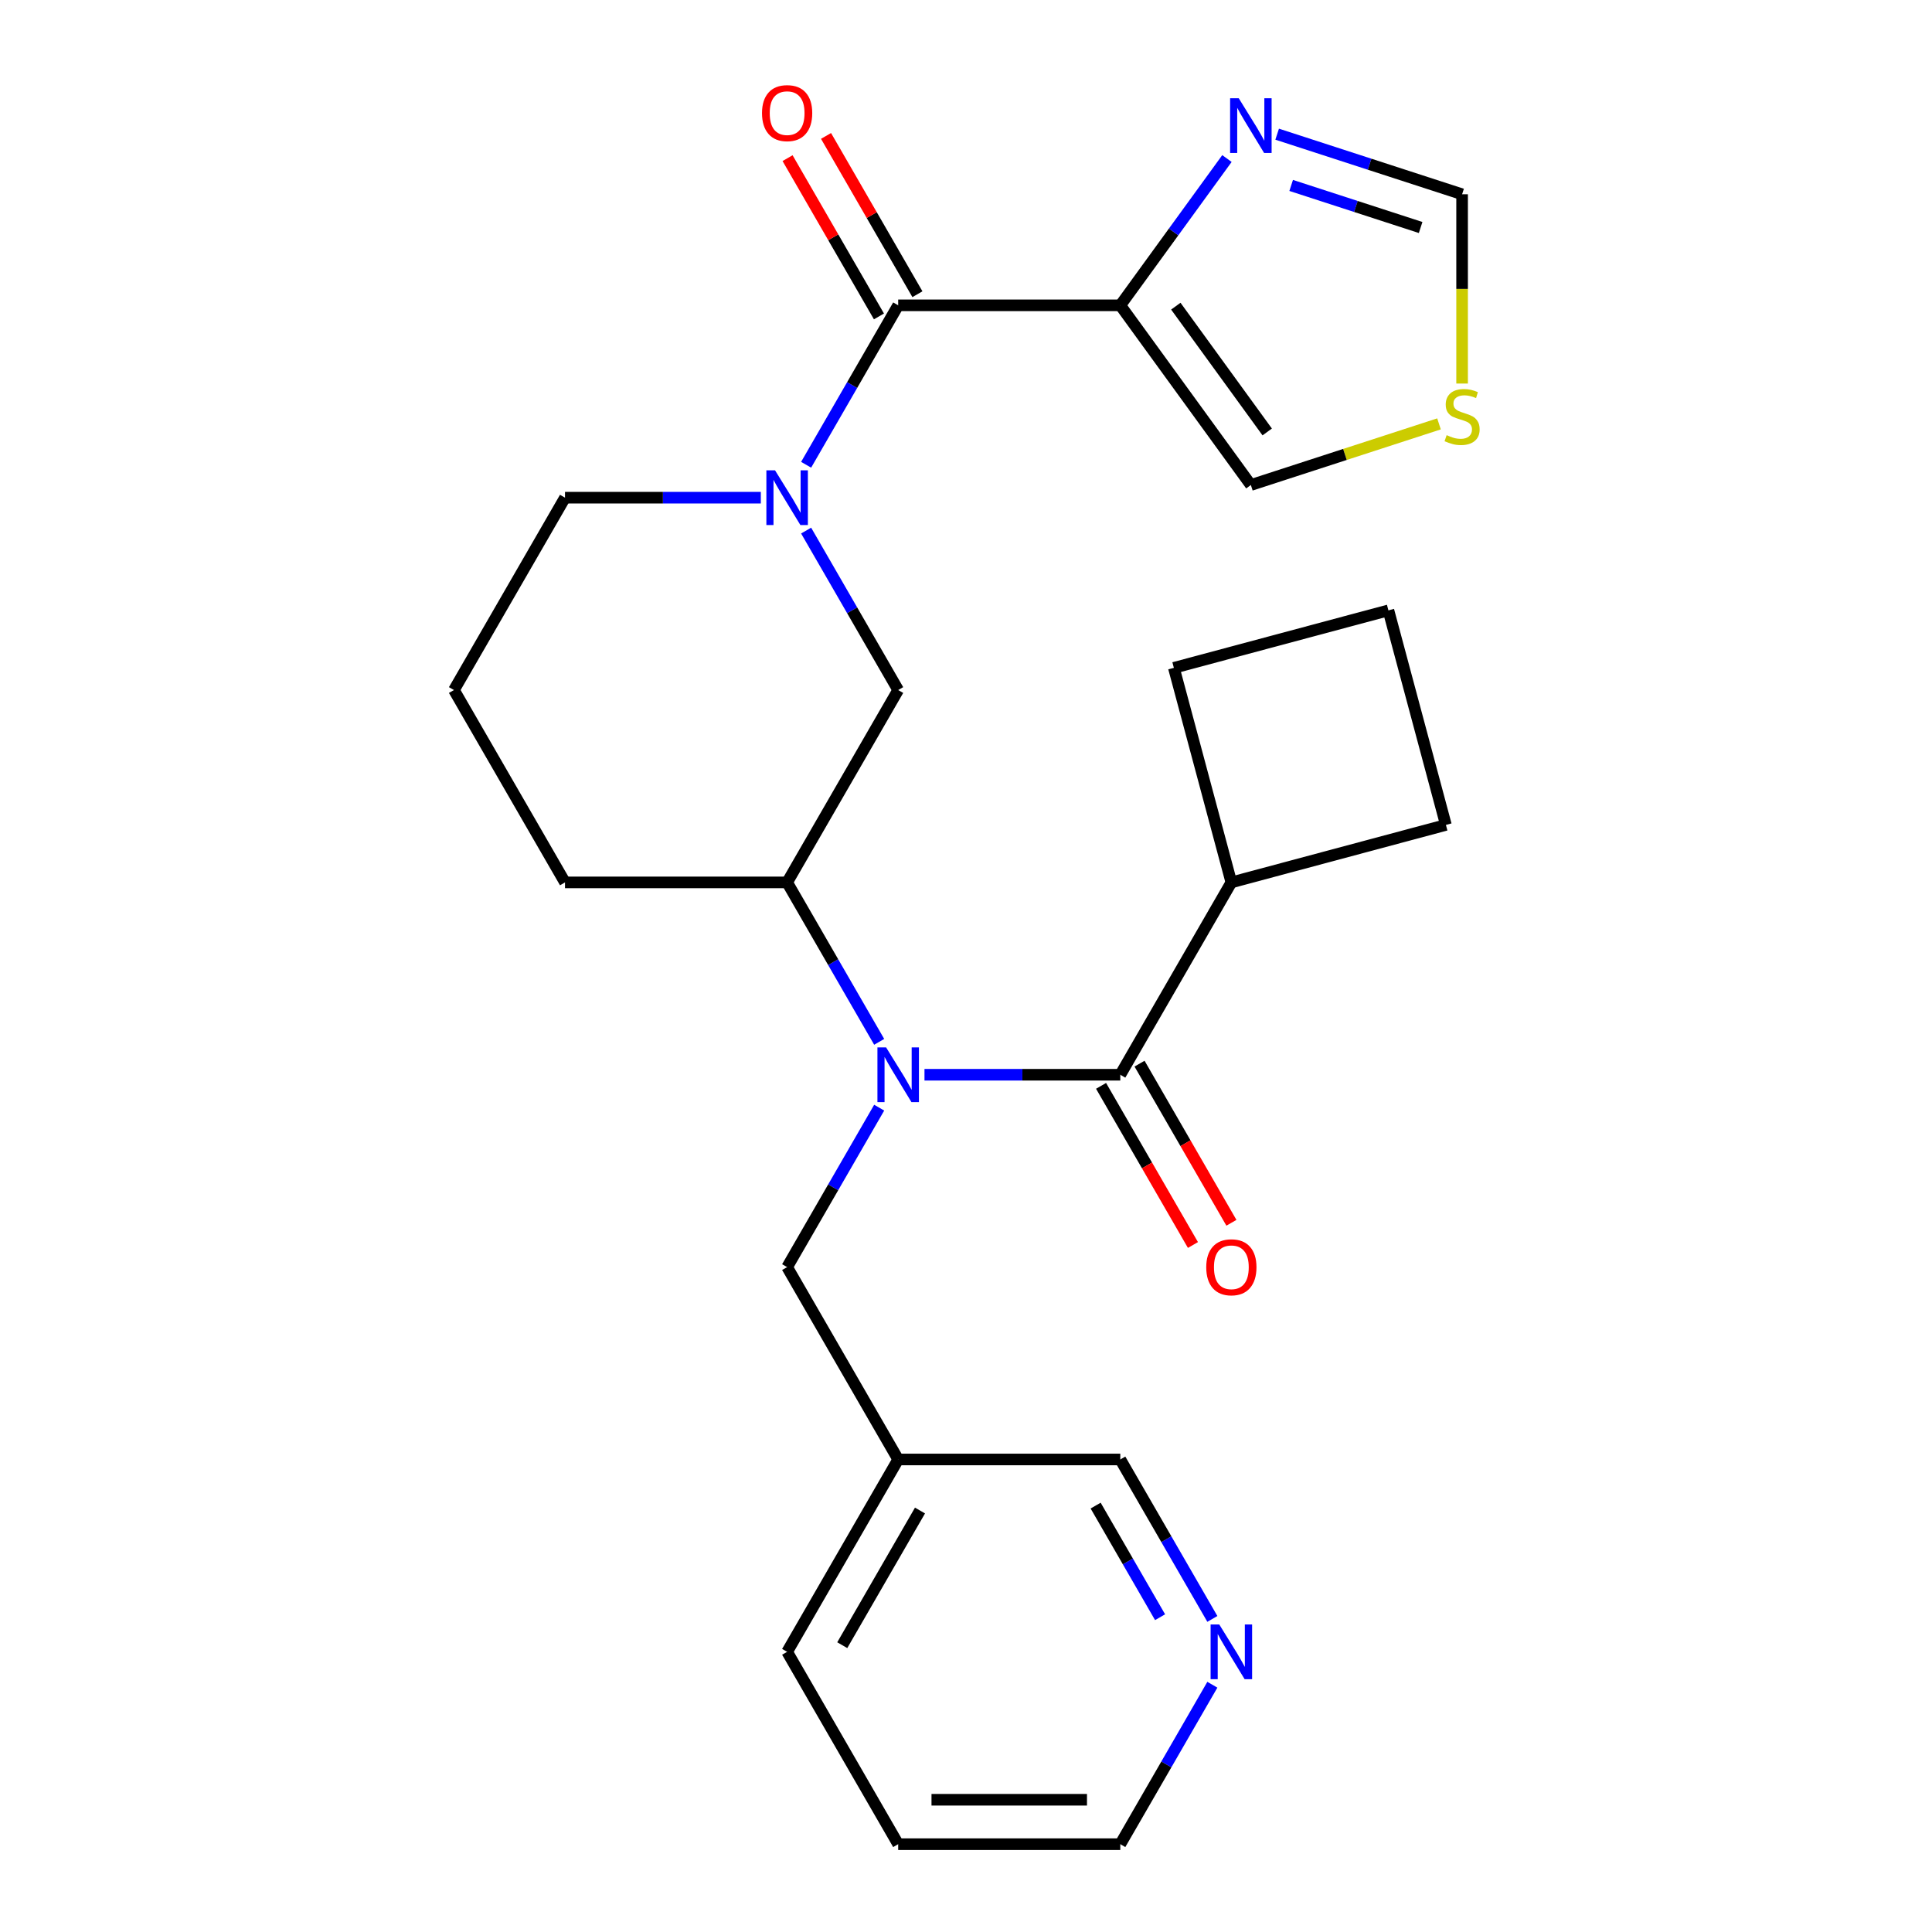 <?xml version='1.0' encoding='iso-8859-1'?>
<svg version='1.1' baseProfile='full'
              xmlns='http://www.w3.org/2000/svg'
                      xmlns:rdkit='http://www.rdkit.org/xml'
                      xmlns:xlink='http://www.w3.org/1999/xlink'
                  xml:space='preserve'
width='1000px' height='1000px' viewBox='0 0 1000 1000'>
<!-- END OF HEADER -->
<rect style='opacity:1.0;fill:#FFFFFF;stroke:none' width='1000' height='1000' x='0' y='0'> </rect>
<path class='bond-1' d='M 579.866,158.034 L 464.899,158.034' style='fill:none;fill-rule:evenodd;stroke:#000000;stroke-width:6px;stroke-linecap:butt;stroke-linejoin:miter;stroke-opacity:1' />
<path class='bond-4' d='M 579.866,158.034 L 607.465,120.046' style='fill:none;fill-rule:evenodd;stroke:#000000;stroke-width:6px;stroke-linecap:butt;stroke-linejoin:miter;stroke-opacity:1' />
<path class='bond-4' d='M 607.465,120.046 L 635.065,82.058' style='fill:none;fill-rule:evenodd;stroke:#0000FF;stroke-width:6px;stroke-linecap:butt;stroke-linejoin:miter;stroke-opacity:1' />
<path class='bond-9' d='M 579.866,158.034 L 647.441,251.044' style='fill:none;fill-rule:evenodd;stroke:#000000;stroke-width:6px;stroke-linecap:butt;stroke-linejoin:miter;stroke-opacity:1' />
<path class='bond-9' d='M 608.604,158.47 L 655.907,223.577' style='fill:none;fill-rule:evenodd;stroke:#000000;stroke-width:6px;stroke-linecap:butt;stroke-linejoin:miter;stroke-opacity:1' />
<path class='bond-0' d='M 417.251,240.564 L 441.075,199.299' style='fill:none;fill-rule:evenodd;stroke:#0000FF;stroke-width:6px;stroke-linecap:butt;stroke-linejoin:miter;stroke-opacity:1' />
<path class='bond-0' d='M 441.075,199.299 L 464.899,158.034' style='fill:none;fill-rule:evenodd;stroke:#000000;stroke-width:6px;stroke-linecap:butt;stroke-linejoin:miter;stroke-opacity:1' />
<path class='bond-6' d='M 417.251,274.632 L 441.075,315.897' style='fill:none;fill-rule:evenodd;stroke:#0000FF;stroke-width:6px;stroke-linecap:butt;stroke-linejoin:miter;stroke-opacity:1' />
<path class='bond-6' d='M 441.075,315.897 L 464.899,357.162' style='fill:none;fill-rule:evenodd;stroke:#000000;stroke-width:6px;stroke-linecap:butt;stroke-linejoin:miter;stroke-opacity:1' />
<path class='bond-16' d='M 393.802,257.598 L 343.126,257.598' style='fill:none;fill-rule:evenodd;stroke:#0000FF;stroke-width:6px;stroke-linecap:butt;stroke-linejoin:miter;stroke-opacity:1' />
<path class='bond-16' d='M 343.126,257.598 L 292.449,257.598' style='fill:none;fill-rule:evenodd;stroke:#000000;stroke-width:6px;stroke-linecap:butt;stroke-linejoin:miter;stroke-opacity:1' />
<path class='bond-12' d='M 474.856,152.286 L 451.204,111.321' style='fill:none;fill-rule:evenodd;stroke:#000000;stroke-width:6px;stroke-linecap:butt;stroke-linejoin:miter;stroke-opacity:1' />
<path class='bond-12' d='M 451.204,111.321 L 427.553,70.356' style='fill:none;fill-rule:evenodd;stroke:#FF0000;stroke-width:6px;stroke-linecap:butt;stroke-linejoin:miter;stroke-opacity:1' />
<path class='bond-12' d='M 454.943,163.782 L 431.292,122.817' style='fill:none;fill-rule:evenodd;stroke:#000000;stroke-width:6px;stroke-linecap:butt;stroke-linejoin:miter;stroke-opacity:1' />
<path class='bond-12' d='M 431.292,122.817 L 407.641,81.853' style='fill:none;fill-rule:evenodd;stroke:#FF0000;stroke-width:6px;stroke-linecap:butt;stroke-linejoin:miter;stroke-opacity:1' />
<path class='bond-2' d='M 455.065,539.256 L 431.24,497.991' style='fill:none;fill-rule:evenodd;stroke:#0000FF;stroke-width:6px;stroke-linecap:butt;stroke-linejoin:miter;stroke-opacity:1' />
<path class='bond-2' d='M 431.24,497.991 L 407.416,456.726' style='fill:none;fill-rule:evenodd;stroke:#000000;stroke-width:6px;stroke-linecap:butt;stroke-linejoin:miter;stroke-opacity:1' />
<path class='bond-3' d='M 478.513,556.29 L 529.19,556.29' style='fill:none;fill-rule:evenodd;stroke:#0000FF;stroke-width:6px;stroke-linecap:butt;stroke-linejoin:miter;stroke-opacity:1' />
<path class='bond-3' d='M 529.19,556.29 L 579.866,556.29' style='fill:none;fill-rule:evenodd;stroke:#000000;stroke-width:6px;stroke-linecap:butt;stroke-linejoin:miter;stroke-opacity:1' />
<path class='bond-10' d='M 455.065,573.324 L 431.24,614.589' style='fill:none;fill-rule:evenodd;stroke:#0000FF;stroke-width:6px;stroke-linecap:butt;stroke-linejoin:miter;stroke-opacity:1' />
<path class='bond-10' d='M 431.24,614.589 L 407.416,655.854' style='fill:none;fill-rule:evenodd;stroke:#000000;stroke-width:6px;stroke-linecap:butt;stroke-linejoin:miter;stroke-opacity:1' />
<path class='bond-11' d='M 569.909,562.038 L 593.687,603.223' style='fill:none;fill-rule:evenodd;stroke:#000000;stroke-width:6px;stroke-linecap:butt;stroke-linejoin:miter;stroke-opacity:1' />
<path class='bond-11' d='M 593.687,603.223 L 617.466,644.408' style='fill:none;fill-rule:evenodd;stroke:#FF0000;stroke-width:6px;stroke-linecap:butt;stroke-linejoin:miter;stroke-opacity:1' />
<path class='bond-11' d='M 589.822,550.541 L 613.6,591.726' style='fill:none;fill-rule:evenodd;stroke:#000000;stroke-width:6px;stroke-linecap:butt;stroke-linejoin:miter;stroke-opacity:1' />
<path class='bond-11' d='M 613.6,591.726 L 637.378,632.911' style='fill:none;fill-rule:evenodd;stroke:#FF0000;stroke-width:6px;stroke-linecap:butt;stroke-linejoin:miter;stroke-opacity:1' />
<path class='bond-13' d='M 579.866,556.29 L 637.349,456.726' style='fill:none;fill-rule:evenodd;stroke:#000000;stroke-width:6px;stroke-linecap:butt;stroke-linejoin:miter;stroke-opacity:1' />
<path class='bond-8' d='M 661.055,69.448 L 708.918,84.999' style='fill:none;fill-rule:evenodd;stroke:#0000FF;stroke-width:6px;stroke-linecap:butt;stroke-linejoin:miter;stroke-opacity:1' />
<path class='bond-8' d='M 708.918,84.999 L 756.781,100.551' style='fill:none;fill-rule:evenodd;stroke:#000000;stroke-width:6px;stroke-linecap:butt;stroke-linejoin:miter;stroke-opacity:1' />
<path class='bond-8' d='M 668.309,95.981 L 701.813,106.867' style='fill:none;fill-rule:evenodd;stroke:#0000FF;stroke-width:6px;stroke-linecap:butt;stroke-linejoin:miter;stroke-opacity:1' />
<path class='bond-8' d='M 701.813,106.867 L 735.317,117.753' style='fill:none;fill-rule:evenodd;stroke:#000000;stroke-width:6px;stroke-linecap:butt;stroke-linejoin:miter;stroke-opacity:1' />
<path class='bond-5' d='M 407.416,456.726 L 464.899,357.162' style='fill:none;fill-rule:evenodd;stroke:#000000;stroke-width:6px;stroke-linecap:butt;stroke-linejoin:miter;stroke-opacity:1' />
<path class='bond-27' d='M 407.416,456.726 L 292.449,456.726' style='fill:none;fill-rule:evenodd;stroke:#000000;stroke-width:6px;stroke-linecap:butt;stroke-linejoin:miter;stroke-opacity:1' />
<path class='bond-7' d='M 744.827,219.401 L 696.134,235.223' style='fill:none;fill-rule:evenodd;stroke:#CCCC00;stroke-width:6px;stroke-linecap:butt;stroke-linejoin:miter;stroke-opacity:1' />
<path class='bond-7' d='M 696.134,235.223 L 647.441,251.044' style='fill:none;fill-rule:evenodd;stroke:#000000;stroke-width:6px;stroke-linecap:butt;stroke-linejoin:miter;stroke-opacity:1' />
<path class='bond-26' d='M 756.781,198.523 L 756.781,149.537' style='fill:none;fill-rule:evenodd;stroke:#CCCC00;stroke-width:6px;stroke-linecap:butt;stroke-linejoin:miter;stroke-opacity:1' />
<path class='bond-26' d='M 756.781,149.537 L 756.781,100.551' style='fill:none;fill-rule:evenodd;stroke:#000000;stroke-width:6px;stroke-linecap:butt;stroke-linejoin:miter;stroke-opacity:1' />
<path class='bond-15' d='M 407.416,655.854 L 464.899,755.418' style='fill:none;fill-rule:evenodd;stroke:#000000;stroke-width:6px;stroke-linecap:butt;stroke-linejoin:miter;stroke-opacity:1' />
<path class='bond-22' d='M 637.349,456.726 L 607.593,345.677' style='fill:none;fill-rule:evenodd;stroke:#000000;stroke-width:6px;stroke-linecap:butt;stroke-linejoin:miter;stroke-opacity:1' />
<path class='bond-23' d='M 637.349,456.726 L 748.398,426.97' style='fill:none;fill-rule:evenodd;stroke:#000000;stroke-width:6px;stroke-linecap:butt;stroke-linejoin:miter;stroke-opacity:1' />
<path class='bond-14' d='M 627.514,837.947 L 603.69,796.682' style='fill:none;fill-rule:evenodd;stroke:#0000FF;stroke-width:6px;stroke-linecap:butt;stroke-linejoin:miter;stroke-opacity:1' />
<path class='bond-14' d='M 603.69,796.682 L 579.866,755.418' style='fill:none;fill-rule:evenodd;stroke:#000000;stroke-width:6px;stroke-linecap:butt;stroke-linejoin:miter;stroke-opacity:1' />
<path class='bond-14' d='M 600.454,837.065 L 583.777,808.179' style='fill:none;fill-rule:evenodd;stroke:#0000FF;stroke-width:6px;stroke-linecap:butt;stroke-linejoin:miter;stroke-opacity:1' />
<path class='bond-14' d='M 583.777,808.179 L 567.1,779.294' style='fill:none;fill-rule:evenodd;stroke:#000000;stroke-width:6px;stroke-linecap:butt;stroke-linejoin:miter;stroke-opacity:1' />
<path class='bond-29' d='M 627.514,872.016 L 603.69,913.281' style='fill:none;fill-rule:evenodd;stroke:#0000FF;stroke-width:6px;stroke-linecap:butt;stroke-linejoin:miter;stroke-opacity:1' />
<path class='bond-29' d='M 603.69,913.281 L 579.866,954.545' style='fill:none;fill-rule:evenodd;stroke:#000000;stroke-width:6px;stroke-linecap:butt;stroke-linejoin:miter;stroke-opacity:1' />
<path class='bond-17' d='M 464.899,755.418 L 579.866,755.418' style='fill:none;fill-rule:evenodd;stroke:#000000;stroke-width:6px;stroke-linecap:butt;stroke-linejoin:miter;stroke-opacity:1' />
<path class='bond-24' d='M 464.899,755.418 L 407.416,854.982' style='fill:none;fill-rule:evenodd;stroke:#000000;stroke-width:6px;stroke-linecap:butt;stroke-linejoin:miter;stroke-opacity:1' />
<path class='bond-24' d='M 476.189,781.849 L 435.951,851.544' style='fill:none;fill-rule:evenodd;stroke:#000000;stroke-width:6px;stroke-linecap:butt;stroke-linejoin:miter;stroke-opacity:1' />
<path class='bond-19' d='M 292.449,257.598 L 234.966,357.162' style='fill:none;fill-rule:evenodd;stroke:#000000;stroke-width:6px;stroke-linecap:butt;stroke-linejoin:miter;stroke-opacity:1' />
<path class='bond-18' d='M 292.449,456.726 L 234.966,357.162' style='fill:none;fill-rule:evenodd;stroke:#000000;stroke-width:6px;stroke-linecap:butt;stroke-linejoin:miter;stroke-opacity:1' />
<path class='bond-20' d='M 718.643,315.921 L 748.398,426.97' style='fill:none;fill-rule:evenodd;stroke:#000000;stroke-width:6px;stroke-linecap:butt;stroke-linejoin:miter;stroke-opacity:1' />
<path class='bond-28' d='M 718.643,315.921 L 607.593,345.677' style='fill:none;fill-rule:evenodd;stroke:#000000;stroke-width:6px;stroke-linecap:butt;stroke-linejoin:miter;stroke-opacity:1' />
<path class='bond-21' d='M 579.866,954.545 L 464.899,954.545' style='fill:none;fill-rule:evenodd;stroke:#000000;stroke-width:6px;stroke-linecap:butt;stroke-linejoin:miter;stroke-opacity:1' />
<path class='bond-21' d='M 562.621,931.552 L 482.144,931.552' style='fill:none;fill-rule:evenodd;stroke:#000000;stroke-width:6px;stroke-linecap:butt;stroke-linejoin:miter;stroke-opacity:1' />
<path class='bond-25' d='M 407.416,854.982 L 464.899,954.545' style='fill:none;fill-rule:evenodd;stroke:#000000;stroke-width:6px;stroke-linecap:butt;stroke-linejoin:miter;stroke-opacity:1' />
<path  class='atom-1' d='M 401.156 243.438
L 410.436 258.438
Q 411.356 259.918, 412.836 262.598
Q 414.316 265.278, 414.396 265.438
L 414.396 243.438
L 418.156 243.438
L 418.156 271.758
L 414.276 271.758
L 404.316 255.358
Q 403.156 253.438, 401.916 251.238
Q 400.716 249.038, 400.356 248.358
L 400.356 271.758
L 396.676 271.758
L 396.676 243.438
L 401.156 243.438
' fill='#0000FF'/>
<path  class='atom-3' d='M 458.639 542.13
L 467.919 557.13
Q 468.839 558.61, 470.319 561.29
Q 471.799 563.97, 471.879 564.13
L 471.879 542.13
L 475.639 542.13
L 475.639 570.45
L 471.759 570.45
L 461.799 554.05
Q 460.639 552.13, 459.399 549.93
Q 458.199 547.73, 457.839 547.05
L 457.839 570.45
L 454.159 570.45
L 454.159 542.13
L 458.639 542.13
' fill='#0000FF'/>
<path  class='atom-5' d='M 641.181 50.864
L 650.461 65.864
Q 651.381 67.344, 652.861 70.024
Q 654.341 72.704, 654.421 72.864
L 654.421 50.864
L 658.181 50.864
L 658.181 79.184
L 654.301 79.184
L 644.341 62.784
Q 643.181 60.864, 641.941 58.664
Q 640.741 56.464, 640.381 55.784
L 640.381 79.184
L 636.701 79.184
L 636.701 50.864
L 641.181 50.864
' fill='#0000FF'/>
<path  class='atom-8' d='M 748.781 225.237
Q 749.101 225.357, 750.421 225.917
Q 751.741 226.477, 753.181 226.837
Q 754.661 227.157, 756.101 227.157
Q 758.781 227.157, 760.341 225.877
Q 761.901 224.557, 761.901 222.277
Q 761.901 220.717, 761.101 219.757
Q 760.341 218.797, 759.141 218.277
Q 757.941 217.757, 755.941 217.157
Q 753.421 216.397, 751.901 215.677
Q 750.421 214.957, 749.341 213.437
Q 748.301 211.917, 748.301 209.357
Q 748.301 205.797, 750.701 203.597
Q 753.141 201.397, 757.941 201.397
Q 761.221 201.397, 764.941 202.957
L 764.021 206.037
Q 760.621 204.637, 758.061 204.637
Q 755.301 204.637, 753.781 205.797
Q 752.261 206.917, 752.301 208.877
Q 752.301 210.397, 753.061 211.317
Q 753.861 212.237, 754.981 212.757
Q 756.141 213.277, 758.061 213.877
Q 760.621 214.677, 762.141 215.477
Q 763.661 216.277, 764.741 217.917
Q 765.861 219.517, 765.861 222.277
Q 765.861 226.197, 763.221 228.317
Q 760.621 230.397, 756.261 230.397
Q 753.741 230.397, 751.821 229.837
Q 749.941 229.317, 747.701 228.397
L 748.781 225.237
' fill='#CCCC00'/>
<path  class='atom-12' d='M 624.349 655.934
Q 624.349 649.134, 627.709 645.334
Q 631.069 641.534, 637.349 641.534
Q 643.629 641.534, 646.989 645.334
Q 650.349 649.134, 650.349 655.934
Q 650.349 662.814, 646.949 666.734
Q 643.549 670.614, 637.349 670.614
Q 631.109 670.614, 627.709 666.734
Q 624.349 662.854, 624.349 655.934
M 637.349 667.414
Q 641.669 667.414, 643.989 664.534
Q 646.349 661.614, 646.349 655.934
Q 646.349 650.374, 643.989 647.574
Q 641.669 644.734, 637.349 644.734
Q 633.029 644.734, 630.669 647.534
Q 628.349 650.334, 628.349 655.934
Q 628.349 661.654, 630.669 664.534
Q 633.029 667.414, 637.349 667.414
' fill='#FF0000'/>
<path  class='atom-13' d='M 394.416 58.55
Q 394.416 51.75, 397.776 47.95
Q 401.136 44.15, 407.416 44.15
Q 413.696 44.15, 417.056 47.95
Q 420.416 51.75, 420.416 58.55
Q 420.416 65.43, 417.016 69.35
Q 413.616 73.23, 407.416 73.23
Q 401.176 73.23, 397.776 69.35
Q 394.416 65.47, 394.416 58.55
M 407.416 70.03
Q 411.736 70.03, 414.056 67.15
Q 416.416 64.23, 416.416 58.55
Q 416.416 52.99, 414.056 50.19
Q 411.736 47.35, 407.416 47.35
Q 403.096 47.35, 400.736 50.15
Q 398.416 52.95, 398.416 58.55
Q 398.416 64.27, 400.736 67.15
Q 403.096 70.03, 407.416 70.03
' fill='#FF0000'/>
<path  class='atom-15' d='M 631.089 840.822
L 640.369 855.822
Q 641.289 857.302, 642.769 859.982
Q 644.249 862.662, 644.329 862.822
L 644.329 840.822
L 648.089 840.822
L 648.089 869.142
L 644.209 869.142
L 634.249 852.742
Q 633.089 850.822, 631.849 848.622
Q 630.649 846.422, 630.289 845.742
L 630.289 869.142
L 626.609 869.142
L 626.609 840.822
L 631.089 840.822
' fill='#0000FF'/>
</svg>
